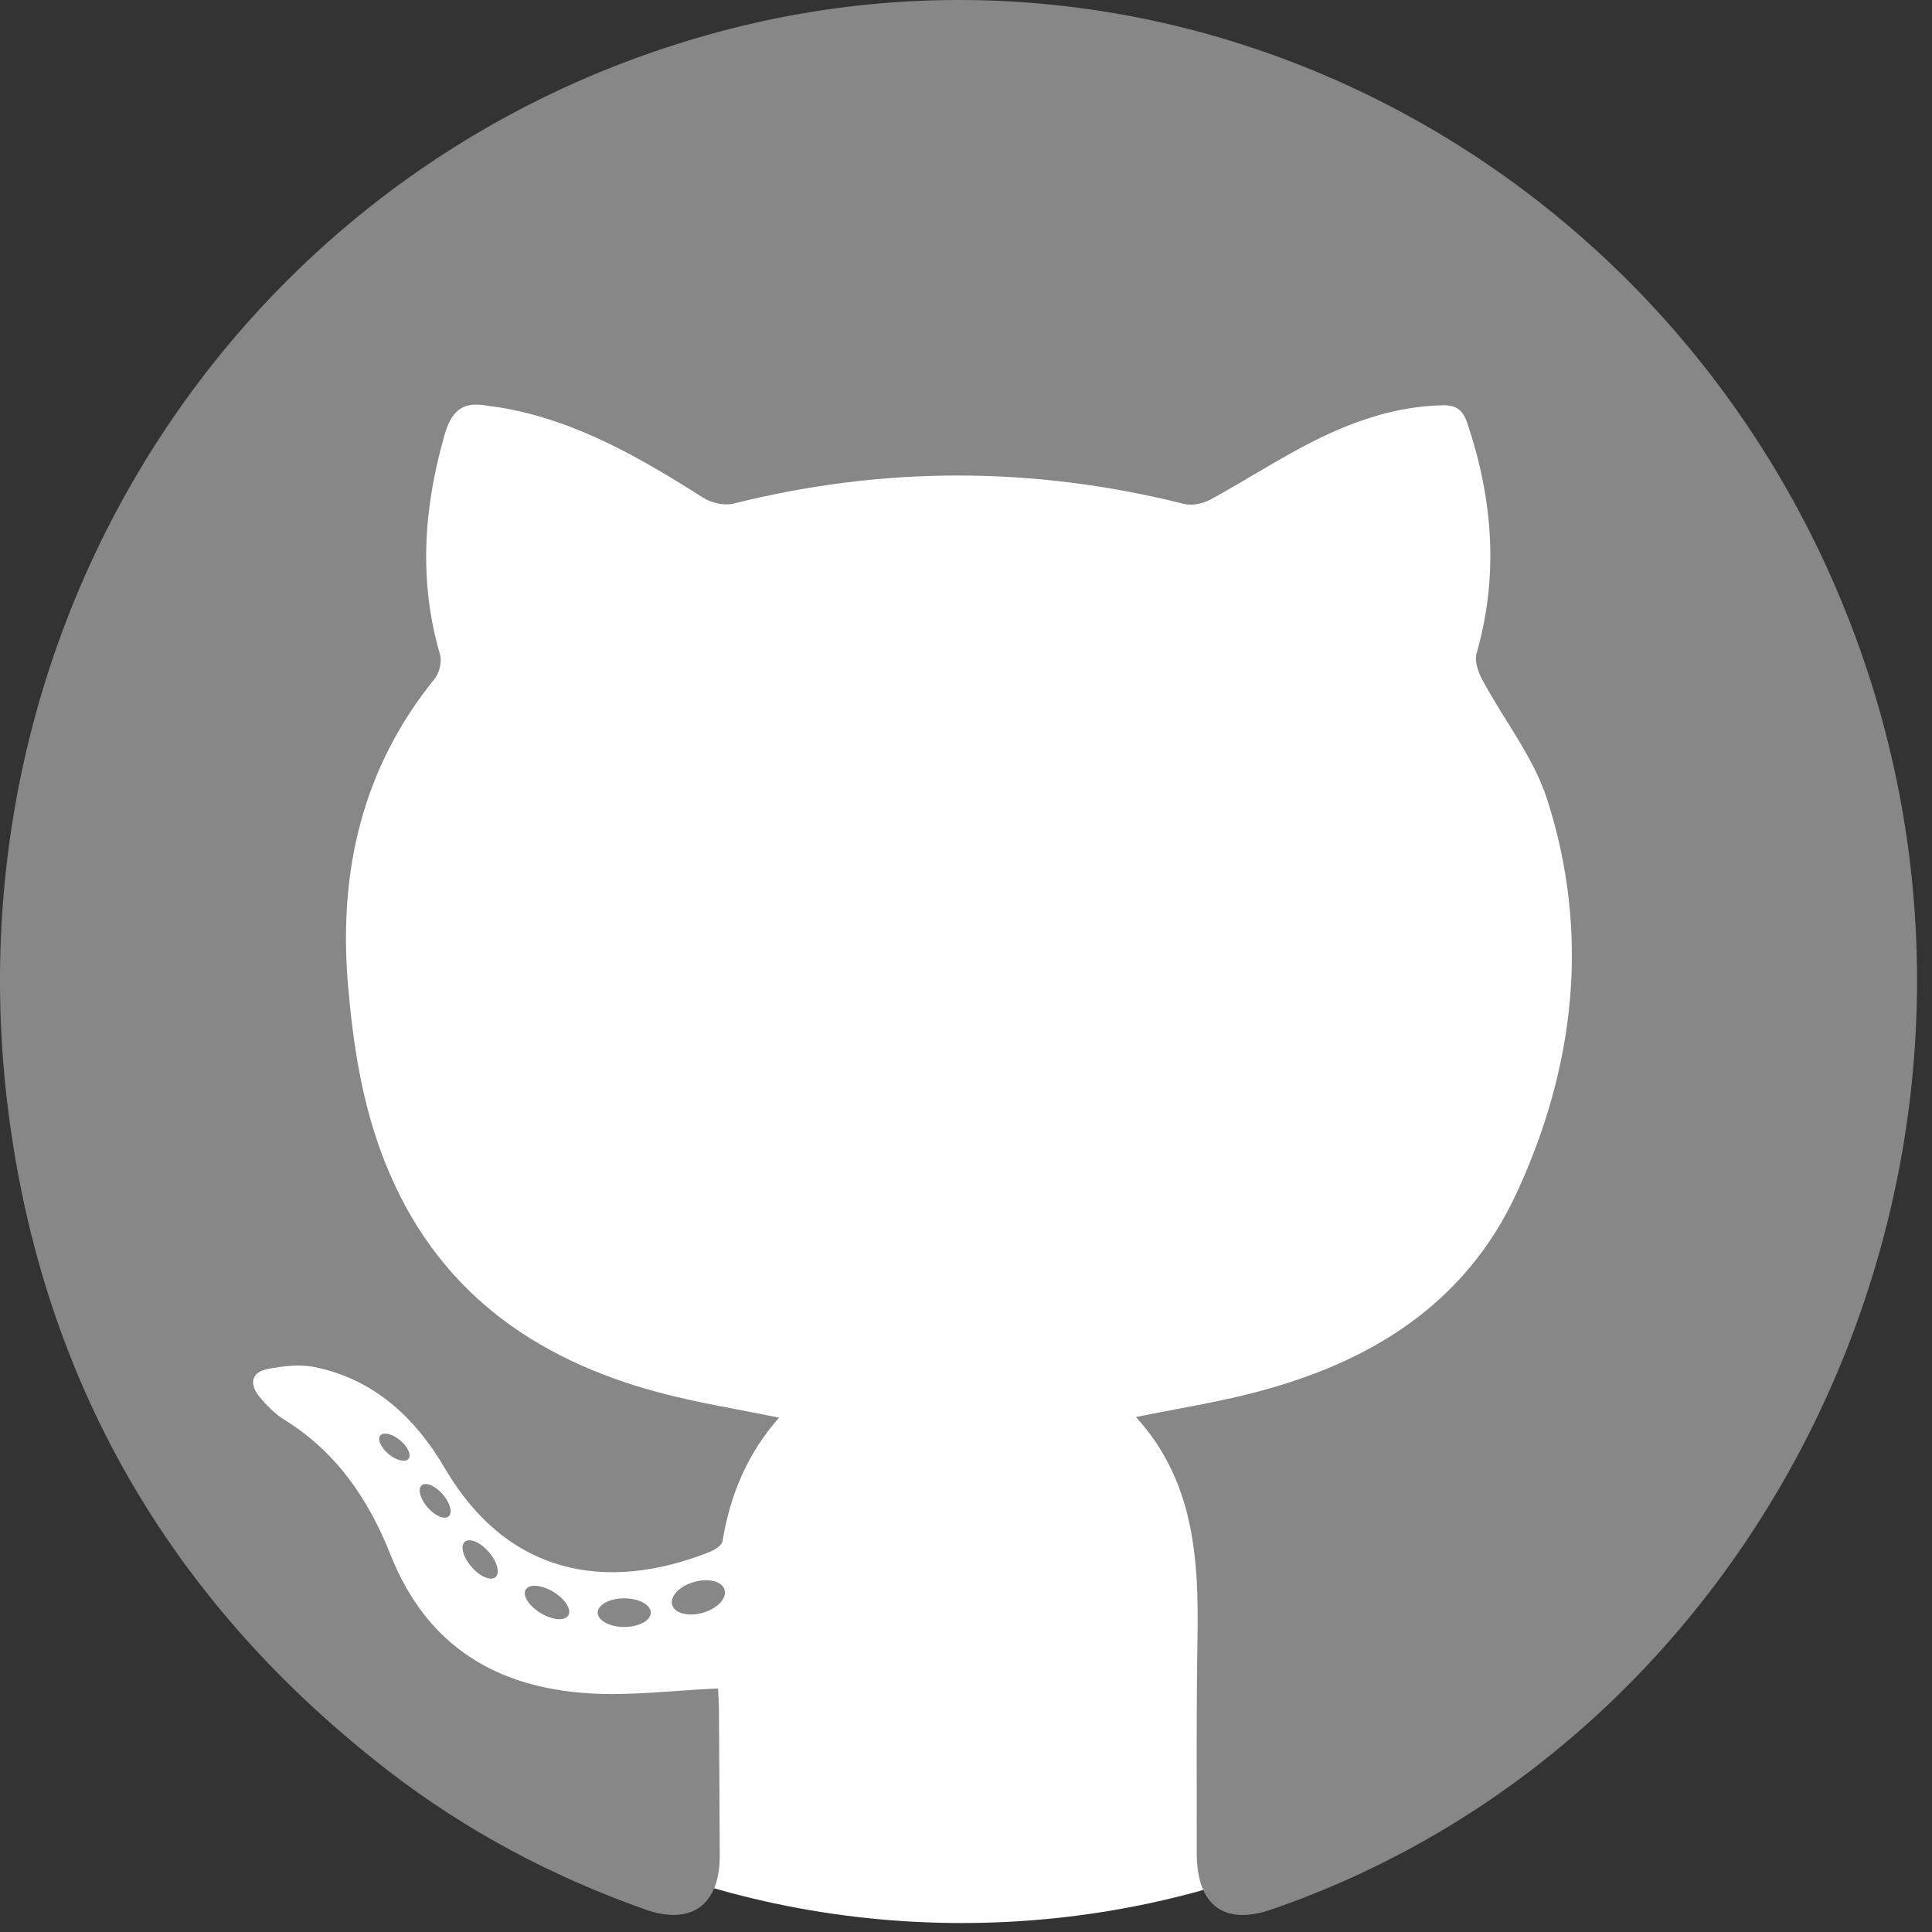 <svg width="48" height="48" viewBox="0 0 48 48" version="1.1" xmlns="http://www.w3.org/2000/svg" xmlns:xlink="http://www.w3.org/1999/xlink"><rect x="0" y="0" width="48" height="48" fill="#333333" stroke="none"/><title>github</title><desc>Created with Sketch.</desc><g id="Page-1" stroke="none" stroke-width="1" fill="none" fill-rule="evenodd"><g id="github"><path d="M23.892,0.516 C11.25,0.516 1,11.098 1,24.147 C1,37.198 11.25,47.777 23.892,47.777 C36.535,47.777 46.785,37.198 46.785,24.147 C46.785,11.098 36.535,0.516 23.892,0.516 L23.892,0.516 Z" id="Path" fill="#FFF"/><path d="M28.223,35.206 C29.242,34.999 30.206,34.846 31.147,34.603 C33.986,33.87 36.388,32.447 37.691,29.617 C39.13,26.491 39.508,23.2 38.443,19.873 C38.104,18.813 37.365,17.891 36.83,16.894 C36.727,16.703 36.63,16.429 36.684,16.239 C37.239,14.3 37.09,12.403 36.456,10.515 C36.343,10.177 36.172,10.061 35.841,10.069 C34.705,10.093 33.651,10.449 32.65,10.953 C31.772,11.394 30.943,11.938 30.078,12.409 C29.888,12.512 29.617,12.57 29.414,12.519 C25.683,11.584 21.958,11.576 18.225,12.512 C17.994,12.57 17.672,12.495 17.464,12.362 C15.902,11.369 14.315,10.452 12.474,10.132 C12.344,10.109 12.212,10.1 12.082,10.076 C11.503,9.972 11.217,10.199 11.043,10.81 C10.525,12.626 10.398,14.428 10.932,16.262 C10.983,16.437 10.916,16.721 10.799,16.864 C9.001,19.083 8.404,21.646 8.647,24.486 C8.775,25.985 9.003,27.452 9.555,28.852 C10.813,32.043 13.249,33.76 16.364,34.594 C17.325,34.852 18.312,35.006 19.356,35.222 C18.569,36.109 18.14,37.14 17.951,38.289 C17.933,38.396 17.754,38.509 17.628,38.559 C15.066,39.574 12.61,39.133 11.056,36.484 C10.306,35.205 9.28,34.262 7.817,33.965 C7.445,33.889 7.032,33.94 6.651,34.012 C6.242,34.089 6.188,34.388 6.445,34.7 C6.626,34.92 6.836,35.133 7.074,35.28 C8.347,36.064 9.155,37.245 9.699,38.619 C10.606,40.912 12.351,41.926 14.624,42.07 C15.667,42.137 16.722,41.998 17.839,41.949 C17.845,42.066 17.861,42.267 17.862,42.469 C17.871,43.676 17.875,44.882 17.882,46.09 C17.889,47.323 17.179,47.848 16.029,47.44 C13.734,46.628 11.594,45.498 9.651,43.998 C4.41,39.952 1.173,34.6 0.246,27.911 C-1.484,15.429 6.065,3.924 17.926,0.773 C29.837,-2.391 42.205,4.422 46.307,16.407 C50.641,29.069 43.951,43.179 31.594,47.439 C30.413,47.846 29.732,47.339 29.733,46.046 C29.734,44.274 29.72,42.503 29.751,40.732 C29.786,38.737 29.673,36.797 28.223,35.206" id="Fill-39" fill="#878787"/><path d="M10.15,36.241 C10.075,36.339 9.856,36.29 9.662,36.132 C9.467,35.973 9.371,35.765 9.446,35.667 C9.521,35.569 9.739,35.618 9.934,35.777 C10.128,35.935 10.225,36.143 10.15,36.241" id="Fill-41" fill="#878787"/><path d="M11.15,37.67 C11.05,37.765 10.817,37.67 10.63,37.459 C10.443,37.248 10.373,37.001 10.472,36.906 C10.572,36.812 10.805,36.907 10.992,37.117 C11.179,37.328 11.25,37.576 11.15,37.67" id="Fill-43" fill="#878787"/><path d="M12.316,39.179 C12.202,39.287 11.937,39.179 11.724,38.939 C11.511,38.699 11.43,38.417 11.544,38.309 C11.658,38.202 11.923,38.309 12.136,38.55 C12.349,38.79 12.43,39.072 12.316,39.179" id="Fill-45" fill="#878787"/><path d="M14.122,40.13 C14.039,40.278 13.734,40.257 13.441,40.082 C13.147,39.907 12.976,39.645 13.059,39.497 C13.142,39.349 13.447,39.37 13.741,39.545 C14.034,39.72 14.205,39.982 14.122,40.13" id="Fill-47" fill="#878787"/><path d="M16.168,40.066 C16.168,40.262 15.873,40.422 15.509,40.422 C15.145,40.422 14.85,40.262 14.85,40.066 C14.85,39.869 15.145,39.71 15.509,39.71 C15.873,39.71 16.168,39.869 16.168,40.066" id="Fill-49" fill="#878787"/><path d="M18.005,39.506 C18.06,39.718 17.812,39.972 17.451,40.072 C17.091,40.171 16.753,40.08 16.698,39.867 C16.643,39.654 16.89,39.401 17.252,39.301 C17.612,39.201 17.95,39.293 18.005,39.506" id="Fill-51" fill="#878787"/></g></g></svg>